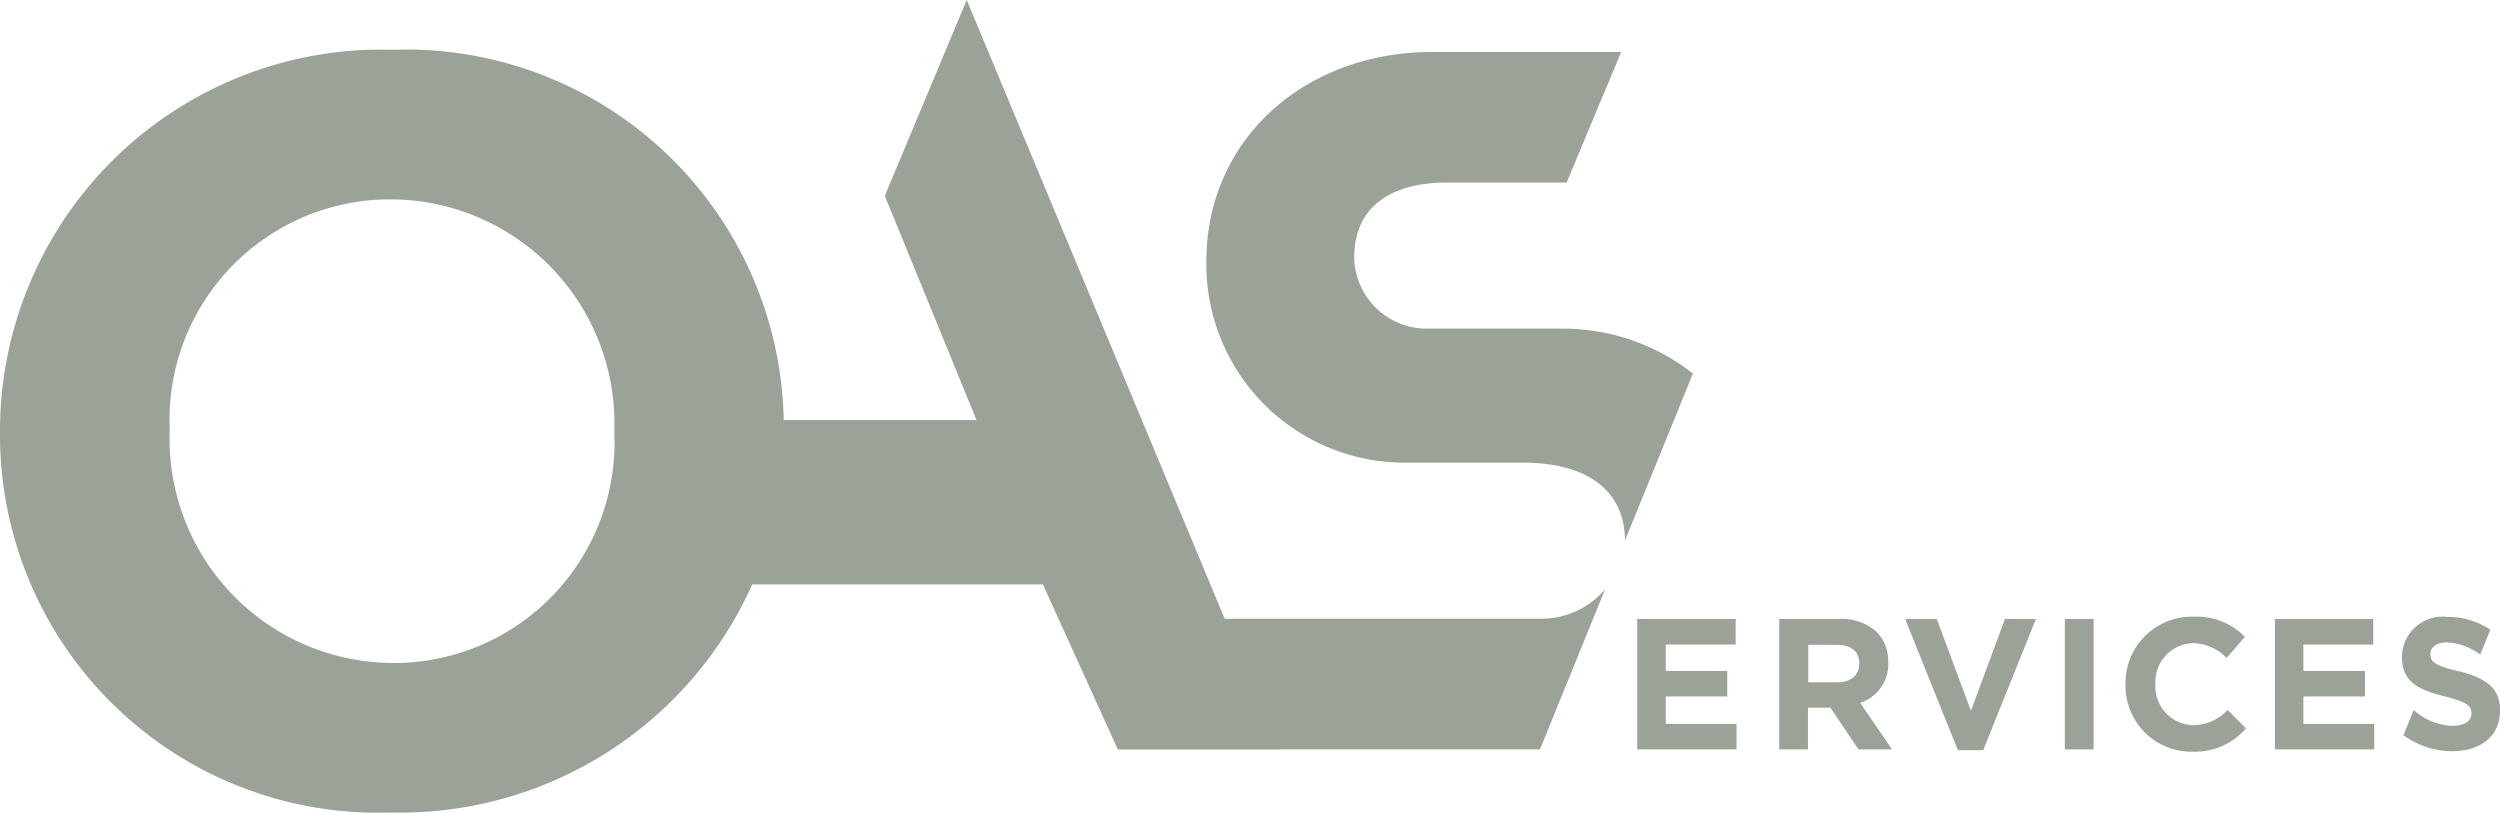 <svg xmlns="http://www.w3.org/2000/svg" xmlns:xlink="http://www.w3.org/1999/xlink" width="80" height="26.005" viewBox="0 0 80 26.005">
  <defs>
    <clipPath id="clip-path">
      <rect id="Rectangle_3" data-name="Rectangle 3" width="80" height="26.005" fill="#9ba298"/>
    </clipPath>
  </defs>
  <g id="Groupe_22" data-name="Groupe 22" clip-path="url(#clip-path)">
    <path id="Tracé_50" data-name="Tracé 50" d="M61.025,10.99h-4.4a2.319,2.319,0,0,1-2.23-2.274c0-1.711,1.295-2.4,2.956-2.4h3.841l1.747-4.179H56.909c-4.13,0-7.245,2.826-7.245,6.691a6.346,6.346,0,0,0,6.269,6.452h3.858c2.1,0,3.261.921,3.268,2.491l2.174-5.342a6.723,6.723,0,0,0-4.208-1.437" transform="translate(-11.06 -0.475)" fill="#9ba298"/>
    <path id="Tracé_51" data-name="Tracé 51" d="M39.19,19.8,30.935,0,28.314,6.267l2.935,7.175h-6.17a12.089,12.089,0,0,0-12.5-11.85A12.207,12.207,0,0,0,0,13.8v.068A12.093,12.093,0,0,0,12.51,26a12.341,12.341,0,0,0,11.562-7.3h9.3l2.4,5.286h5.164l0-.008h8.344l2.086-5.128a2.669,2.669,0,0,1-2.119.949ZM19.659,13.866a7.059,7.059,0,0,1-7.08,7.35A7.171,7.171,0,0,1,5.43,13.8v-.068A7.058,7.058,0,0,1,12.51,6.38,7.173,7.173,0,0,1,19.659,13.8Z" transform="translate(0 0)" fill="#9ba298"/>
    <path id="Tracé_52" data-name="Tracé 52" d="M68.313,27.961h1.968v-.817H68.313V26.3H70.55V25.48H67.4v4.175h3.178v-.817H68.313Z" transform="translate(-15.009 -5.674)" fill="#9ba298"/>
    <path id="Tracé_53" data-name="Tracé 53" d="M76.732,26.87v-.012a1.311,1.311,0,0,0-.358-.954,1.662,1.662,0,0,0-1.216-.424h-1.91v4.175h.919V28.32h.721l.895,1.335h1.075l-1.021-1.491a1.3,1.3,0,0,0,.9-1.294m-.93.047c0,.352-.257.591-.7.591h-.931v-1.2h.913c.448,0,.722.2.722.6Z" transform="translate(-16.312 -5.674)" fill="#9ba298"/>
    <path id="Tracé_54" data-name="Tracé 54" d="M80.535,28.42l-1.092-2.94H78.43l1.688,4.2h.81l1.688-4.2h-.99Z" transform="translate(-17.466 -5.674)" fill="#9ba298"/>
    <rect id="Rectangle_2" data-name="Rectangle 2" width="0.919" height="4.175" transform="translate(66.075 19.806)" fill="#9ba298"/>
    <path id="Tracé_55" data-name="Tracé 55" d="M89.667,28.859a1.24,1.24,0,0,1-1.21-1.312v-.012a1.238,1.238,0,0,1,1.21-1.3,1.539,1.539,0,0,1,1.068.472l.585-.675a2.155,2.155,0,0,0-1.646-.644A2.122,2.122,0,0,0,87.5,27.547v.012a2.108,2.108,0,0,0,2.142,2.147,2.132,2.132,0,0,0,1.711-.745l-.584-.591a1.512,1.512,0,0,1-1.1.489" transform="translate(-19.484 -5.653)" fill="#9ba298"/>
    <path id="Tracé_56" data-name="Tracé 56" d="M94.565,27.961h1.969v-.817H94.565V26.3H96.8V25.48H93.654v4.175h3.178v-.817H94.565Z" transform="translate(-20.856 -5.674)" fill="#9ba298"/>
    <path id="Tracé_57" data-name="Tracé 57" d="M100.694,27.139c-.721-.184-.9-.274-.9-.549v-.012c0-.2.184-.365.537-.365a1.937,1.937,0,0,1,1.056.393l.324-.8a2.427,2.427,0,0,0-1.368-.407,1.305,1.305,0,0,0-1.461,1.258v.012c0,.829.543,1.061,1.384,1.276.7.18.84.3.84.532v.012c0,.245-.225.393-.6.393a1.914,1.914,0,0,1-1.246-.505l-.329.807a2.665,2.665,0,0,0,1.556.511c.9,0,1.534-.466,1.534-1.3v-.012c0-.728-.478-1.031-1.325-1.252" transform="translate(-22.02 -5.657)" fill="#9ba298"/>
  </g>
</svg>
